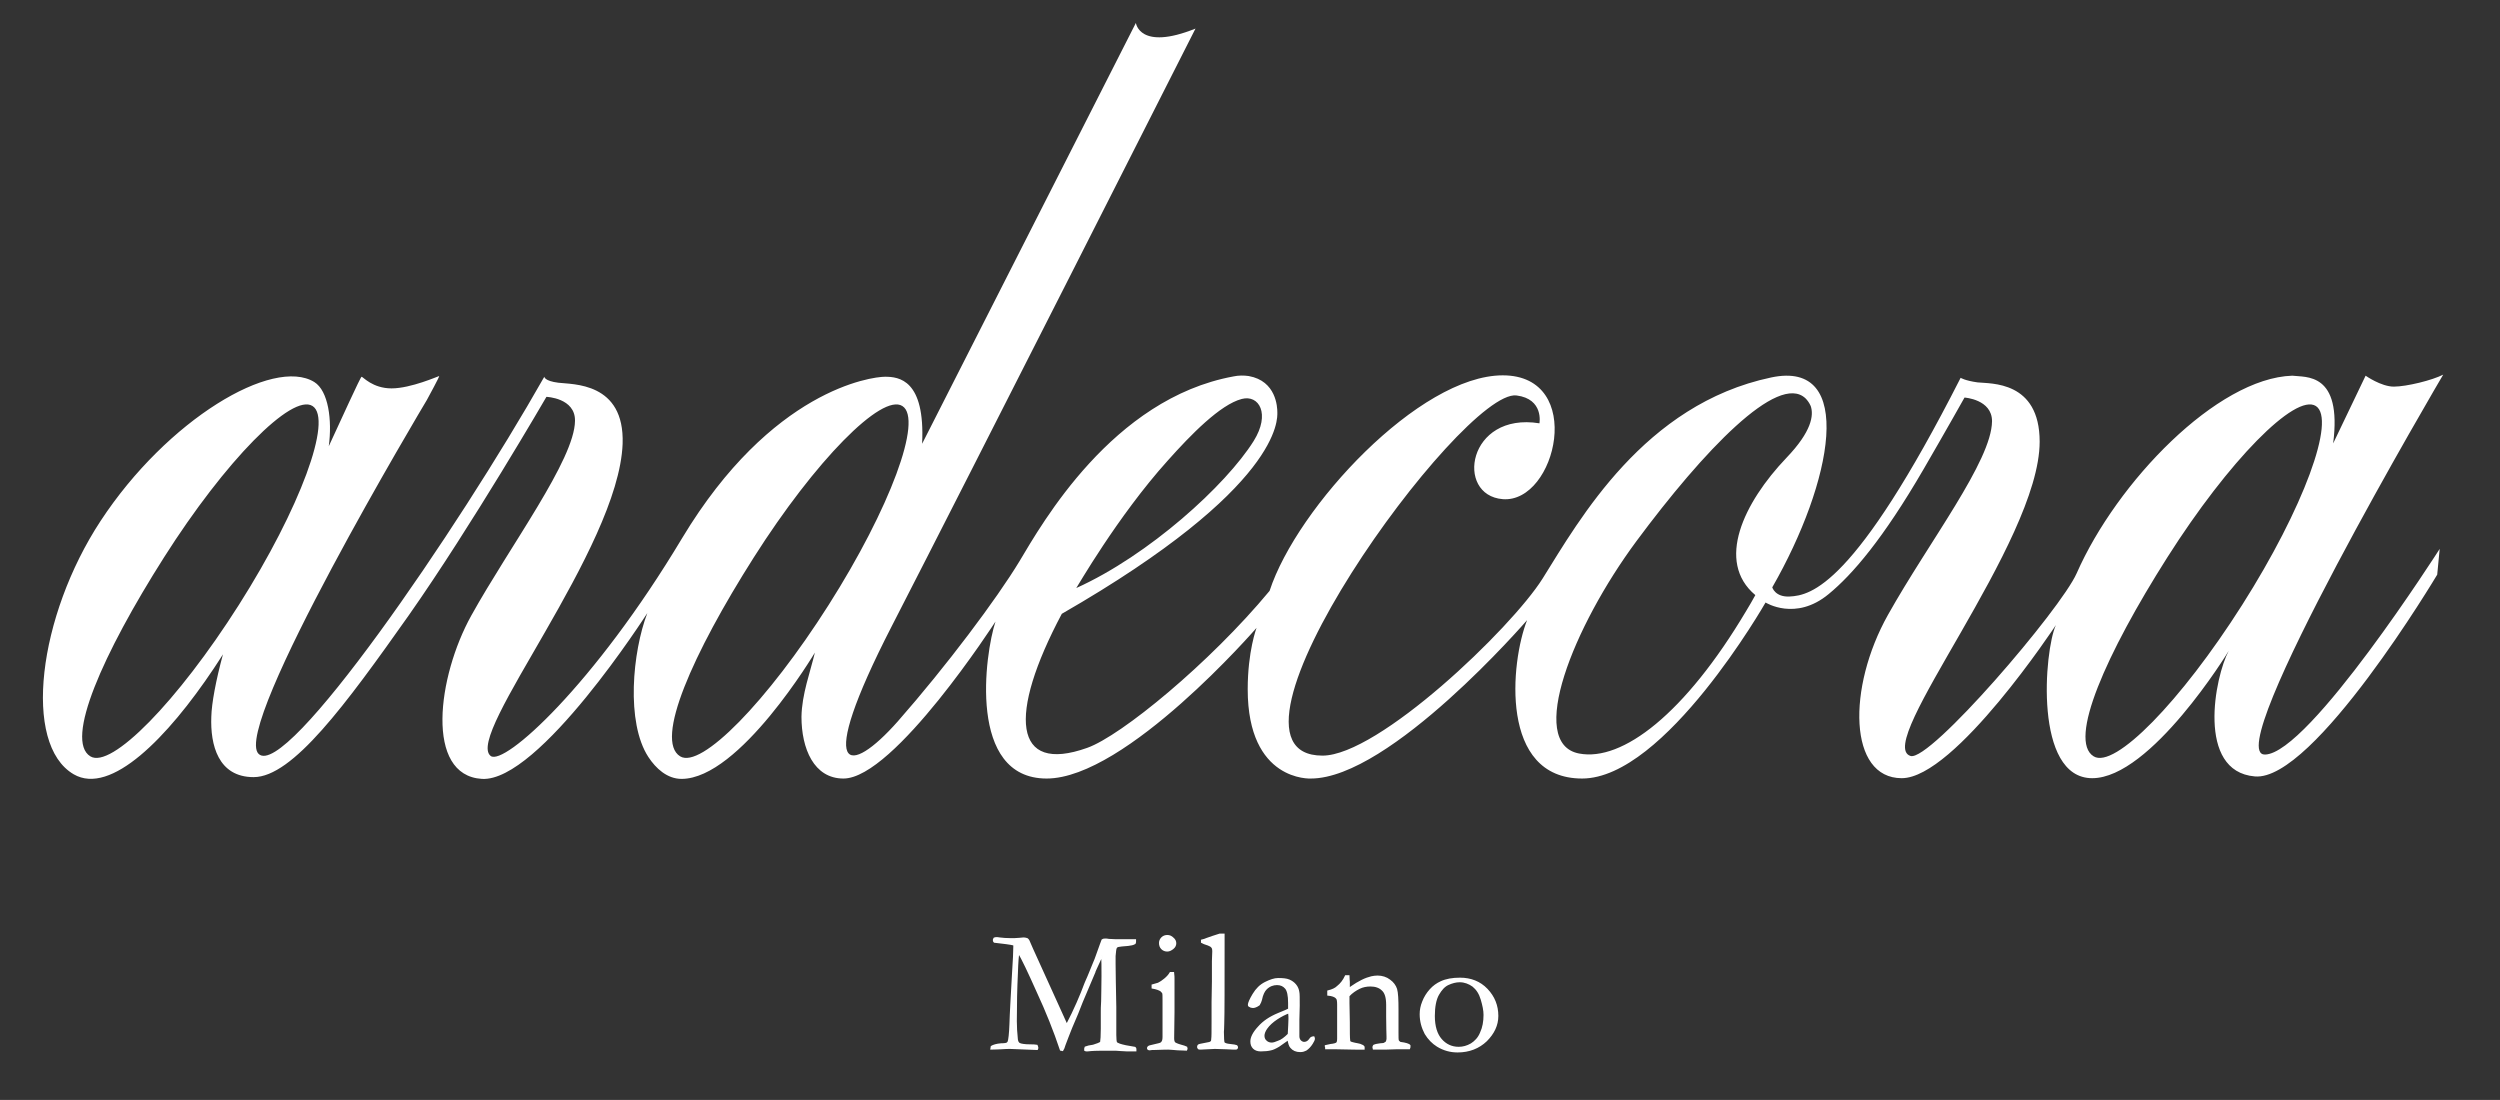<?xml version="1.0" encoding="utf-8"?>
<!-- Generator: Adobe Illustrator 24.3.0, SVG Export Plug-In . SVG Version: 6.00 Build 0)  -->
<svg version="1.1" xmlns="http://www.w3.org/2000/svg" xmlns:xlink="http://www.w3.org/1999/xlink" x="0px" y="0px"
	 viewBox="0 0 708.7 311.8" style="enable-background:new 0 0 708.7 311.8;" xml:space="preserve">
<rect x="0" y="0" width="708.7" height="311.8" fill="#333333" stroke="none"/>
<style type="text/css">
	.st0{fill:#FFFFFF;}
	.st1{fill:#FFFFFF;stroke:#FFFFFF;stroke-width:0.5;}
</style>
<g id="ardecora">
	<path class="st0" d="M545.3,133c6.5-11.2,11.6-20.3,11.6-20.3s7.8,0.5,7.8,6.7c-0.1,11.3-17.9,34.2-29.5,54.9
		c-11.6,20.7-11.2,46.3,3.9,46.3c15.1,0,43.7-43.4,43.7-43.4c-3.3,7.2-6.3,43.4,10.3,43.4c16.6,0,38.5-35.7,38.7-36.1
		c-3.9,7.2-9.3,34.2,7.4,35.6c16.7,1.5,51.7-57.2,51.7-57.2l0.7-7.3c0,0-37,58-49.5,58.3c-13.2,0.4,50.5-107.7,50.5-107.7
		c-3.1,1.6-10.4,3.4-14,3.4c-3.6,0-8-3.1-8-3.1l-9.2,19.2c2.6-20.3-7.8-18.7-11.6-19.2c-21.3,0.7-49.7,30.1-61.1,56
		c-4.5,10.2-41.6,53.5-47.1,51.8c-10.7-3.3,36.6-60.5,36.6-89.1c0-17.3-13.9-16.4-17.6-16.8c-3.6-0.5-4.8-1.3-4.8-1.3
		c-30,59-42.4,61.7-48.5,62c-4.1,0.2-4.9-2.6-4.9-2.6c17.1-29.8,23.8-64.6-0.3-59.5c-36,7.6-54.3,40.2-64.8,57
		c-9,14.3-46.6,50.2-62.4,50.2c-35.9,0,39.5-104,55-102.1c7.8,1,6.5,7.9,6.5,7.9c-20.4-3.3-24,20.4-10.4,21.5
		c15.2,1.2,23.6-35.1,0-35.1c-23.6,0-58.3,37.3-66.1,61.1c-17,20.5-42.1,41.1-51.7,44.5c-21,7.5-22.5-9.2-7.2-38
		c62.6-36,61.1-55.4,61.1-57.1c0-1.5-0.3-8.9-8.1-10.3c-1.4-0.2-2.9-0.2-4.3,0.1c-34.4,6.3-54.4,41.9-60.7,52.4
		c-6.4,10.6-20.7,29.7-34.5,45.4c-13.8,15.6-23.8,16-1.7-27S338.9,8.1,338.9,8.1c-15.9,6.4-16.9-1.6-16.9-1.6l-60.6,119.3
		c0.9-18.2-6.6-19-10.5-19s-32.2,3.7-57.5,45.7c-25.1,41.9-50.5,64.7-54.3,61.8c-7.5-5.8,36.3-58.7,37.4-88.5
		c0.6-17.5-14.2-16.8-18.2-17.3c-4-0.5-4-1.7-4-1.7C129.6,150.4,81,221.3,73.3,213.7s47.1-99.3,47.7-100.3c0.6-1.1,3.7-6.8,3.5-6.8
		c-0.2,0-8,3.5-13.5,3.5c-5.4,0-8.1-3.3-8.5-3.3c-0.3,0-6,12.6-9.3,19.7c1-7.4-0.1-15.7-4.1-18.2c-11.7-7.2-41.7,10.6-60.6,39.4
		c-17.7,27-22.2,63.3-7.6,71.8c10.5,6.1,26.6-10.4,39.7-30c0.9-1.4,1.8-2.7,2.6-4c-2,7.4-3.2,13.8-3.3,17.7
		c-0.3,7.9,1.9,17.1,12,17.1c11,0,26-20.4,44-45.9c17.9-25.5,39-61.9,39-61.9s8.2,0.3,8.1,6.8c-0.1,11-18.4,35.4-29.4,55.2
		c-9.6,17.3-13.2,45.3,3,46.3c16.2,1,46.9-47,46.9-47c-4.2,11-6.1,31,0.3,40.8c2.1,3.2,5.3,6.2,9.4,6.2c16.5,0,37.8-35.8,37.8-35.8
		c-1.3,5.5-3.7,11.8-3.8,18.2c0,9,3.5,17.5,11.9,17.5c14.4,0,43.1-44.5,43.1-44.5c-3,9.1-8,44.5,14.5,44.5
		c22.5,0,59.5-42.7,59.5-42.7s-2.5,6.6-2.5,17.4c0,26.3,17.9,25.3,17.9,25.3c22.5,0,61.3-44.9,61.3-44.9
		c-4.7,11.9-7.9,44.9,15.6,44.9c23.5,0,52-49.9,52-49.9s8.5,5.4,17.9-2.4C525.1,162.9,533.8,152.8,545.3,133z M331,130.6
		c6.6-7.4,14.9-15.9,21-17.5c4.9-1.3,8.2,4.2,3.4,11.9c-7.9,12.6-29.7,32.4-50.3,41.7C305.2,166.7,316.7,146.5,331,130.6z
		 M67.7,171.5c-17.4,27.4-36.2,46.6-42.1,42.9c-7.3-4.5,3.5-29,20.9-56.4c17.4-27.4,36.3-46.6,42.1-42.9S85.1,144.1,67.7,171.5z
		 M234.9,171.5c-17.4,27.4-36.2,46.6-42.1,42.9c-7.3-4.5,3.5-29,20.9-56.4c17.4-27.4,36.3-46.6,42.1-42.9
		C261.7,118.8,252.3,144.1,234.9,171.5z M447.6,213.6c-14.8-2.9-1.7-35.9,16.3-60.2c19-25.6,40.1-47.8,47.9-40.5
		c0.6,0.6,1.1,1.3,1.5,2.2c0.9,2.6,0.3,7.2-6.9,14.7c-12.1,12.7-20.1,29.4-8.8,38.9c-0.8,1.5-1.7,3-2.6,4.5
		C477.7,202.3,459.9,216,447.6,213.6z M635.6,171.5c-17.4,27.4-36.2,46.6-42.1,42.9c-7.3-4.5,3.5-29,20.9-56.4
		c17.4-27.4,36.3-46.6,42.1-42.9C662.3,118.8,653,144.1,635.6,171.5z"/>
</g>
<g id="Ebene_4">
	<path class="st1" d="M281.1,296.7c0.5-0.3,1.4-0.6,2.7-0.7c1,0,1.6-0.1,1.8-0.3c0.1-0.1,0.2-0.2,0.3-0.4c0.2-0.6,0.4-2.2,0.5-4.9
		c0.1-3.5,0.4-8.1,0.7-13.8c0.3-4.4,0.4-7.1,0.4-8.2v-0.6c-1.2-0.3-3-0.5-5.6-0.8c-0.2-0.2-0.2-0.4-0.2-0.6c0-0.1,0.1-0.2,0.2-0.4
		c0.3-0.1,0.5-0.1,0.6-0.1c0.1,0,0.4,0,0.9,0.1c0.8,0.1,1.9,0.2,3.3,0.2c0.5,0,1.2,0,2.3-0.1c0.8-0.1,1.2-0.1,1.3-0.1
		c0.3,0,0.6,0.1,0.9,0.2c0.2,0.2,0.3,0.3,0.4,0.5l1,2.3l6.9,15.2l2.9,6.4c2.3-4.4,4-8.4,5.3-11.9c0.1-0.3,0.2-0.5,0.3-0.7
		c0.1-0.3,0.3-0.6,0.4-0.9c0.1-0.3,0.7-1.6,1.6-3.9c0.4-0.9,0.7-1.7,0.9-2.3c0.9-2.6,1.5-4.1,1.6-4.4c0.3-0.2,0.6-0.2,0.8-0.2
		c0.3,0,0.6,0,1,0.1c0.9,0.1,2.4,0.1,4.4,0.1c1.3,0,2.3,0,3.1,0c0,0.2,0,0.3,0,0.4c0,0.1,0,0.3-0.1,0.5c-0.5,0.3-1.1,0.4-1.9,0.5
		c-1.4,0.1-2.4,0.2-2.8,0.3c-0.4,0.1-0.6,0.3-0.7,0.6c-0.1,0.2-0.2,1-0.3,2.2l0,1.1l0,1.2c0,2.4,0.1,6.5,0.2,12.2l0,4.8l0,3.1
		c0,1.2,0.1,1.9,0.2,2.1c0.1,0.2,0.4,0.4,1,0.6c0.9,0.3,2.3,0.6,4.3,0.9c0.1,0.1,0.2,0.2,0.2,0.3c0,0.1,0,0.3,0,0.5h-1.1
		c-1,0-2,0-3.1-0.1s-1.7-0.1-1.8-0.1c-3.3,0-5.5,0-6.6,0.1c-0.7,0.1-1.1,0.1-1.3,0.1c-0.1,0-0.2,0-0.4-0.1v-0.3c0-0.1,0-0.3,0.1-0.5
		c0.5-0.2,1.3-0.4,2.2-0.5c1-0.3,1.8-0.6,2.2-0.9c0.1-0.6,0.2-1.9,0.2-3.8l0-4.9c0-0.5,0-1.5,0.1-3c0-1.5,0.1-3.8,0.1-7.1
		c0-2.6,0-4.6-0.1-5.9c-0.3,0.6-0.8,1.8-1.7,3.7l-0.4,0.9l0,0.1l-3.6,8.5l-1.3,3.3l-1.7,4c-0.7,1.8-1.4,3.5-1.9,4.9
		c-0.2,0.7-0.4,1.2-0.6,1.5l-0.5-0.1c-1.8-5.4-4-10.9-6.6-16.5c-2.5-5.6-4.3-9.4-5.4-11.2c-0.1,0.7-0.3,2.7-0.4,6.1
		c-0.2,4.1-0.3,8.6-0.3,13.5c0,1.5,0.1,3.3,0.3,5.2c0.1,0.6,0.3,1,0.7,1.2s1.4,0.4,3.1,0.4c0.6,0,1.3,0,1.8,0.1
		c0.1,0.3,0.2,0.4,0.2,0.6c0,0.1,0,0.2-0.1,0.4l-7.6-0.3c-0.6,0-1.4,0-2.6,0.1c-0.6,0-1.6,0.1-2.8,0.1L281.1,296.7z"/>
	<path class="st1" d="M326.7,280l0-0.7c1.1-0.3,1.6-0.5,1.7-0.5c0.6-0.3,1.2-0.7,1.8-1.2c0.6-0.5,1.2-1.1,1.6-1.8c0.2,0,0.3,0,0.5,0
		l0.3,0c0.1,0.8,0.1,1.3,0.1,1.7c0,0.1,0,0.4,0,1.1v1.3l0,7l-0.1,7.4c0,0.6,0.1,1,0.3,1.3c0.2,0.2,0.8,0.5,1.9,0.8
		c0.7,0.2,1.1,0.3,1.5,0.5c0,0.1,0.1,0.2,0.1,0.3c0,0.1,0,0.2-0.1,0.4c-0.6,0-1.4-0.1-2.4-0.1c-1.4-0.1-2.2-0.2-2.7-0.2
		c-0.2,0-1.5,0-3.9,0.1c-0.5,0-1,0-1.4,0.1c-0.1,0-0.2,0-0.4-0.1c-0.1-0.1-0.1-0.2-0.1-0.3c0-0.2,0.2-0.4,0.5-0.5
		c0.1,0,0.9-0.2,2.5-0.6c0.5-0.1,0.9-0.3,1-0.5c0.3-0.3,0.4-0.9,0.4-1.6c0-1.2,0-4.7,0-10.3c0-1.1,0-1.8-0.1-2.1
		c-0.1-0.2-0.3-0.4-0.6-0.7C328.6,280.5,327.9,280.2,326.7,280z M328.8,267.3c0-0.5,0.2-1,0.6-1.4c0.4-0.4,0.9-0.6,1.5-0.6
		c0.6,0,1.1,0.2,1.6,0.7c0.5,0.4,0.7,0.9,0.7,1.4c0,0.5-0.2,1-0.7,1.4c-0.5,0.4-1,0.7-1.6,0.7c-0.6,0-1.1-0.2-1.5-0.6
		C329,268.5,328.8,268,328.8,267.3z"/>
	<path class="st1" d="M340.7,267.1v-0.5c0.5-0.1,1-0.3,1.5-0.5c0.8-0.3,2-0.7,3.6-1.2h1.1c0,0.8,0,1.2,0,1.3c0,13.4,0,21.3-0.1,23.9
		c0,1.5-0.1,2.3-0.1,2.4c0,1.8,0.1,2.8,0.2,3.1c0.2,0.3,0.8,0.5,1.8,0.6c1,0.1,1.6,0.2,1.8,0.3c0.1,0.1,0.2,0.2,0.2,0.3
		c0,0.2,0,0.3-0.1,0.4c-0.1,0.1-0.2,0.1-0.4,0.1c-0.1,0-1,0-2.6-0.1l-3.2-0.1l-4.1,0.2c-0.3,0-0.5,0-0.6-0.2
		c-0.1-0.1-0.1-0.2-0.1-0.4c0-0.2,0.1-0.3,0.2-0.4c0.1-0.1,0.7-0.2,1.7-0.4c1.1-0.2,1.7-0.3,1.8-0.5c0.2-0.1,0.3-0.4,0.3-0.8
		c0.1-0.6,0.1-2.2,0.1-4.9l0-5.6l0.1-5.8l0-5.8l0.1-2.8c0-0.6-0.1-1-0.3-1.2c-0.2-0.3-0.6-0.5-1.1-0.7
		C341.6,267.5,341,267.3,340.7,267.1z"/>
	<path class="st1" d="M372.4,294c0.1,0.2,0.1,0.4,0.1,0.5c0,0.2-0.2,0.7-0.6,1.3c-0.5,0.8-1.1,1.4-1.7,1.8c-0.4,0.2-0.9,0.4-1.6,0.4
		c-1.2,0-2-0.4-2.6-1.1c-0.4-0.4-0.6-1.2-0.8-2.3l-2.7,1.9c-1,0.6-1.7,0.9-2.2,1c-0.8,0.2-1.8,0.3-2.9,0.3c-0.8,0-1.5-0.2-2-0.7
		c-0.5-0.5-0.7-1.1-0.7-1.9c0-1.1,0.7-2.5,2.1-4c1.4-1.6,3.2-2.8,5.6-3.8c1.7-0.7,2.7-1.1,3-1.3c0-0.5,0-1.1,0-1.8
		c0-2.1-0.3-3.5-0.9-4.2c-0.6-0.7-1.4-1.1-2.5-1.1c-1.1,0-2.2,0.4-3.1,1.3c-0.6,0.6-1.1,1.6-1.4,3.1c-0.1,0.4-0.3,0.9-0.6,1.4
		c-0.7,0.5-1.3,0.7-1.7,0.7c-0.4,0-0.7-0.1-1-0.3c-0.2-0.1-0.2-0.2-0.2-0.4c0-0.4,0.4-1.4,1.3-2.9c0.9-1.5,2-2.6,3.4-3.3
		c1.4-0.7,2.6-1.1,3.6-1.1c1.4,0,2.4,0.1,3.1,0.4c0.7,0.3,1.3,0.7,1.8,1.3c0.5,0.6,0.8,1.3,0.9,2.1c0.1,0.4,0.1,1.6,0.1,3.8
		l-0.1,3.9l0,2.8c0,0.4,0,0.7,0,1c0,0.5,0,0.8,0,1c0,0.5,0.2,1,0.5,1.3c0.3,0.3,0.7,0.5,1.1,0.5c0.6,0,1.2-0.3,1.6-0.9l0.3-0.4
		C371.9,294.1,372.1,294,372.4,294z M365.3,293.2c0.1-2.1,0.2-3.5,0.2-4.4c0-0.4,0-1-0.1-1.8c-1.1,0.4-2.3,1-3.5,1.8
		c-1.2,0.8-2.2,1.7-2.9,2.7c-0.5,0.7-0.8,1.5-0.8,2.1c0,0.6,0.2,1.2,0.7,1.6c0.4,0.4,1,0.6,1.6,0.6c0.5,0,1.1-0.2,1.8-0.5
		C363.3,295,364.3,294.2,365.3,293.2z"/>
	<path class="st1" d="M375.8,296.5c0.4-0.1,0.9-0.2,1.4-0.3c1-0.1,1.6-0.3,1.8-0.5c0.2-0.2,0.3-0.6,0.3-1.3l0-0.9c0-0.3,0-0.7,0-1.2
		l0-7.5c0-1-0.1-1.7-0.4-1.9c-0.4-0.5-1.3-0.8-2.4-0.9V281c1.2-0.3,2.1-0.7,2.7-1.3c0.9-0.7,1.7-1.7,2.3-3l0.8,0
		c0,0.8,0.1,1.3,0.1,1.6v1.6l0,0.4c0.2-0.1,0.4-0.3,0.7-0.5c1-0.7,2-1.3,3-1.8c1-0.5,1.9-0.8,2.7-1c0.5-0.1,1.1-0.2,1.7-0.2
		c1.3,0,2.5,0.4,3.4,1.1c1,0.7,1.6,1.6,1.9,2.5c0.3,1,0.4,2.9,0.4,5.8v3.7c0,0.1,0,0.4,0,1c0,0.6,0,1.2,0,1.9c0,1.1,0,1.9,0.1,2.2
		c0.1,0.2,0.3,0.4,0.6,0.6c1.6,0.2,2.5,0.5,2.7,0.8v0.2c0,0.2,0,0.4-0.1,0.6h-0.5l-3.2,0l-3.2,0.1c-1.2,0-2.2,0-3.2,0l-0.1-0.5
		c0-0.1,0.1-0.2,0.2-0.4c0.4-0.2,1.1-0.3,1.8-0.4c0.5,0,0.8-0.1,1-0.1c0.2-0.1,0.4-0.2,0.7-0.4c0.2-0.4,0.3-0.7,0.3-1
		c0-0.1,0-0.3,0-0.7c0-0.7-0.1-2.6-0.1-5.6v-1.3l0-2c0-2.1-0.4-3.5-1.3-4.3c-0.8-0.8-2-1.2-3.4-1.2c-1.1,0-2.2,0.2-3.2,0.7
		c-1,0.5-2.1,1.2-3,2.2c0,0.8,0,1.4,0,2l0.1,5.4c0,2.8,0,4.5,0.1,5.2c0,0.3,0.1,0.4,0.2,0.5c0.1,0.1,0.4,0.2,0.8,0.3
		c0.4,0.1,0.8,0.2,1.4,0.3c0.5,0.1,0.9,0.2,1,0.3c0.3,0.1,0.5,0.2,0.7,0.5l0,0.5H384l-5.2-0.1c-1.2,0-2,0-2.3,0h-0.6l0-0.3
		C375.8,296.8,375.8,296.7,375.8,296.5z"/>
	<path class="st1" d="M402.7,287.5c0-1.1,0.2-2.3,0.7-3.5c0.5-1.3,1.2-2.4,2.1-3.4c0.9-1,1.9-1.7,3-2.2c1.5-0.7,3.3-1,5.4-1
		c3,0,5.6,1,7.6,3.1c2,2.1,3,4.6,3,7.5c0,2.6-1.1,4.9-3.2,7c-2.1,2-4.8,3.1-8.1,3.1c-2,0-3.9-0.5-5.7-1.6c-1.3-0.8-2.5-2-3.4-3.5
		C403.2,291.3,402.7,289.5,402.7,287.5z M413.5,297c1.2,0,2.4-0.3,3.6-1c1.1-0.7,2.1-1.7,2.7-3.2c0.7-1.5,1-3.2,1-5.1
		c0-1.3-0.3-2.7-0.8-4.4c-0.5-1.7-1.3-2.9-2.4-3.8c-1.1-0.8-2.4-1.3-3.8-1.3c-1.1,0-2.2,0.3-3.3,0.8c-1.1,0.5-2,1.5-2.8,2.9
		c-0.8,1.4-1.2,3.5-1.2,6.1c0,3,0.7,5.2,2,6.7C409.8,296.2,411.5,297,413.5,297z"/>
</g>
</svg>
